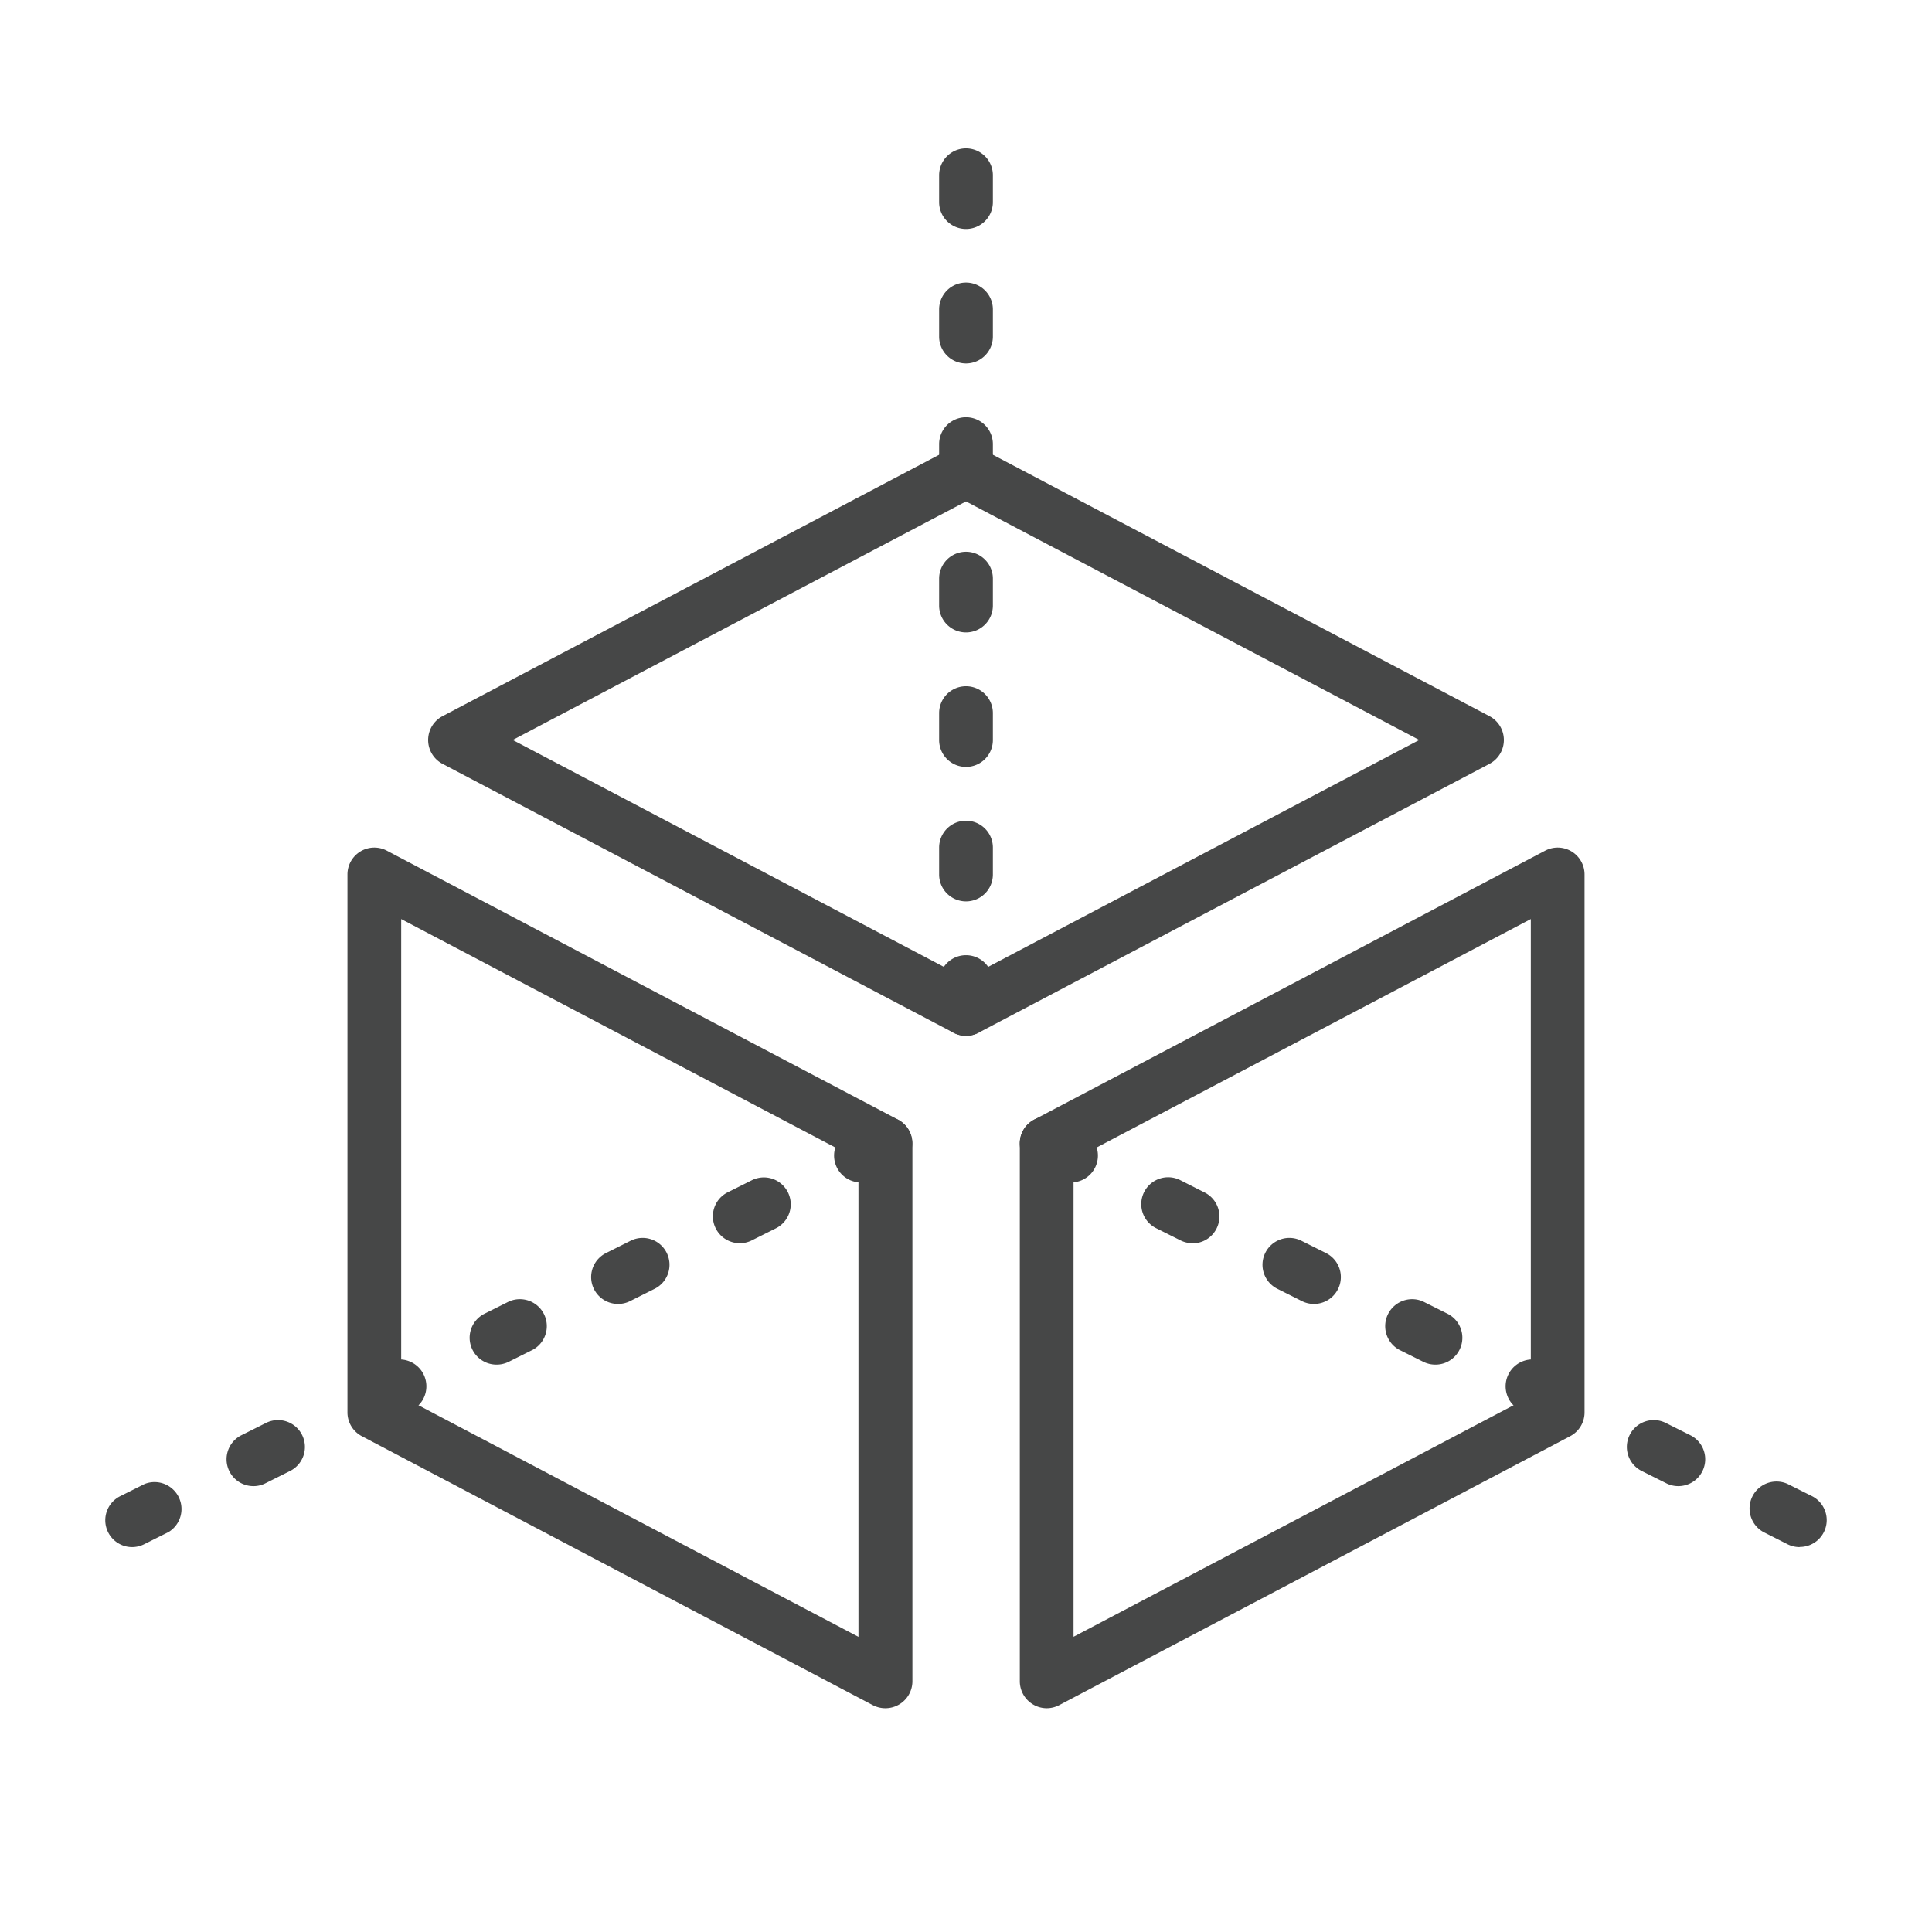 <svg id="Layer_1" data-name="Layer 1" xmlns="http://www.w3.org/2000/svg" viewBox="0 0 256 256"><defs><style>.cls-1{fill:#464747;}</style></defs><path class="cls-1" d="M138.69,226.35a3.58,3.58,0,0,1-3.56-3.57V151.51a3.55,3.55,0,0,1,1.9-3.15l67.71-35.64a3.56,3.56,0,0,1,5.22,3.15v71.28a3.56,3.56,0,0,1-1.9,3.15l-67.71,35.64A3.61,3.61,0,0,1,138.69,226.35Zm3.56-72.69v63.22L202.84,185V121.78Zm64.15,33.49Z"/><path class="cls-1" d="M117.31,226.35a3.61,3.61,0,0,1-1.66-.41L47.94,190.3a3.56,3.56,0,0,1-1.9-3.15V115.87a3.56,3.56,0,0,1,5.22-3.15L119,148.36a3.55,3.55,0,0,1,1.9,3.15v71.27a3.58,3.58,0,0,1-3.56,3.57ZM53.16,185l60.59,31.89V153.66L53.16,121.78Z"/><path class="cls-1" d="M128,137.25a3.49,3.49,0,0,1-1.66-.41L58.63,101.21a3.57,3.57,0,0,1,0-6.31l67.71-35.64a3.6,3.6,0,0,1,3.32,0L197.37,94.9a3.57,3.57,0,0,1,0,6.31l-67.71,35.63A3.49,3.49,0,0,1,128,137.25ZM67.94,98.05,128,129.66l60.06-31.61L128,66.44Z"/><path class="cls-1" d="M128,137.25a3.56,3.56,0,0,1-3.56-3.56v-3.56a3.56,3.56,0,1,1,7.12,0v3.56A3.56,3.56,0,0,1,128,137.25Z"/><path class="cls-1" d="M128,119.44a3.56,3.56,0,0,1-3.56-3.57v-3.56a3.56,3.56,0,0,1,7.12,0v3.56A3.56,3.56,0,0,1,128,119.44Z"/><path class="cls-1" d="M128,101.62a3.56,3.56,0,0,1-3.56-3.57V94.49a3.56,3.56,0,0,1,7.12,0v3.56A3.56,3.56,0,0,1,128,101.62Z"/><path class="cls-1" d="M128,83.8a3.56,3.56,0,0,1-3.56-3.56V76.67a3.56,3.56,0,0,1,7.12,0v3.57A3.56,3.56,0,0,1,128,83.8Z"/><path class="cls-1" d="M128,66a3.56,3.56,0,0,1-3.56-3.56V58.85a3.56,3.56,0,1,1,7.12,0v3.57A3.56,3.56,0,0,1,128,66Z"/><path class="cls-1" d="M128,48.16a3.56,3.56,0,0,1-3.56-3.56V41a3.56,3.56,0,1,1,7.12,0V44.6A3.56,3.56,0,0,1,128,48.16Z"/><path class="cls-1" d="M128,30.34a3.56,3.56,0,0,1-3.56-3.56V23.22a3.56,3.56,0,1,1,7.12,0v3.56A3.56,3.56,0,0,1,128,30.34Z"/><path class="cls-1" d="M141.91,156.68a3.6,3.6,0,0,1-1.59-.37l-3.22-1.61a3.56,3.56,0,0,1,3.18-6.38l3.22,1.61a3.56,3.56,0,0,1-1.59,6.75Z"/><path class="cls-1" d="M158,164.73a3.51,3.51,0,0,1-1.59-.38l-3.22-1.61a3.56,3.56,0,1,1,3.19-6.37L159.6,158a3.56,3.56,0,0,1-1.6,6.75Z"/><path class="cls-1" d="M174.09,172.78a3.54,3.54,0,0,1-1.59-.38l-3.21-1.61a3.56,3.56,0,1,1,3.18-6.37l3.22,1.61a3.56,3.56,0,0,1-1.6,6.75Z"/><path class="cls-1" d="M190.19,180.82a3.6,3.6,0,0,1-1.59-.37l-3.22-1.61a3.57,3.57,0,0,1,3.19-6.38l3.22,1.61a3.56,3.56,0,0,1-1.6,6.75Z"/><path class="cls-1" d="M206.28,188.87a3.51,3.51,0,0,1-1.59-.38l-3.22-1.61a3.56,3.56,0,1,1,3.19-6.37l3.22,1.61a3.56,3.56,0,0,1-1.6,6.75Z"/><path class="cls-1" d="M222.38,196.92a3.48,3.48,0,0,1-1.59-.38l-3.22-1.61a3.56,3.56,0,1,1,3.18-6.37l3.22,1.61a3.56,3.56,0,0,1-1.59,6.75Z"/><path class="cls-1" d="M238.47,205a3.6,3.6,0,0,1-1.59-.37L233.66,203a3.57,3.57,0,0,1,3.19-6.38l3.22,1.61a3.56,3.56,0,0,1-1.6,6.75Z"/><path class="cls-1" d="M114.09,156.68a3.56,3.56,0,0,1-1.59-6.75l3.22-1.61a3.56,3.56,0,1,1,3.18,6.38l-3.22,1.61A3.6,3.6,0,0,1,114.09,156.68Z"/><path class="cls-1" d="M98,164.73A3.56,3.56,0,0,1,96.4,158l3.22-1.61a3.56,3.56,0,0,1,3.19,6.37l-3.22,1.61A3.51,3.51,0,0,1,98,164.73Z"/><path class="cls-1" d="M81.91,172.78a3.56,3.56,0,0,1-1.6-6.75l3.22-1.61a3.56,3.56,0,1,1,3.18,6.37L83.5,172.4A3.54,3.54,0,0,1,81.91,172.78Z"/><path class="cls-1" d="M65.81,180.82a3.56,3.56,0,0,1-1.6-6.75l3.22-1.61a3.57,3.57,0,0,1,3.19,6.38l-3.22,1.61A3.6,3.6,0,0,1,65.81,180.82Z"/><path class="cls-1" d="M49.72,188.87a3.56,3.56,0,0,1-1.6-6.75l3.22-1.61a3.56,3.56,0,1,1,3.19,6.37l-3.22,1.61A3.51,3.51,0,0,1,49.72,188.87Z"/><path class="cls-1" d="M33.62,196.92A3.56,3.56,0,0,1,32,190.17l3.22-1.61a3.56,3.56,0,1,1,3.18,6.37l-3.22,1.61A3.48,3.48,0,0,1,33.62,196.92Z"/><path class="cls-1" d="M17.53,205a3.56,3.56,0,0,1-1.6-6.75l3.22-1.61A3.57,3.57,0,0,1,22.34,203l-3.22,1.61A3.6,3.6,0,0,1,17.53,205Z"/></svg>